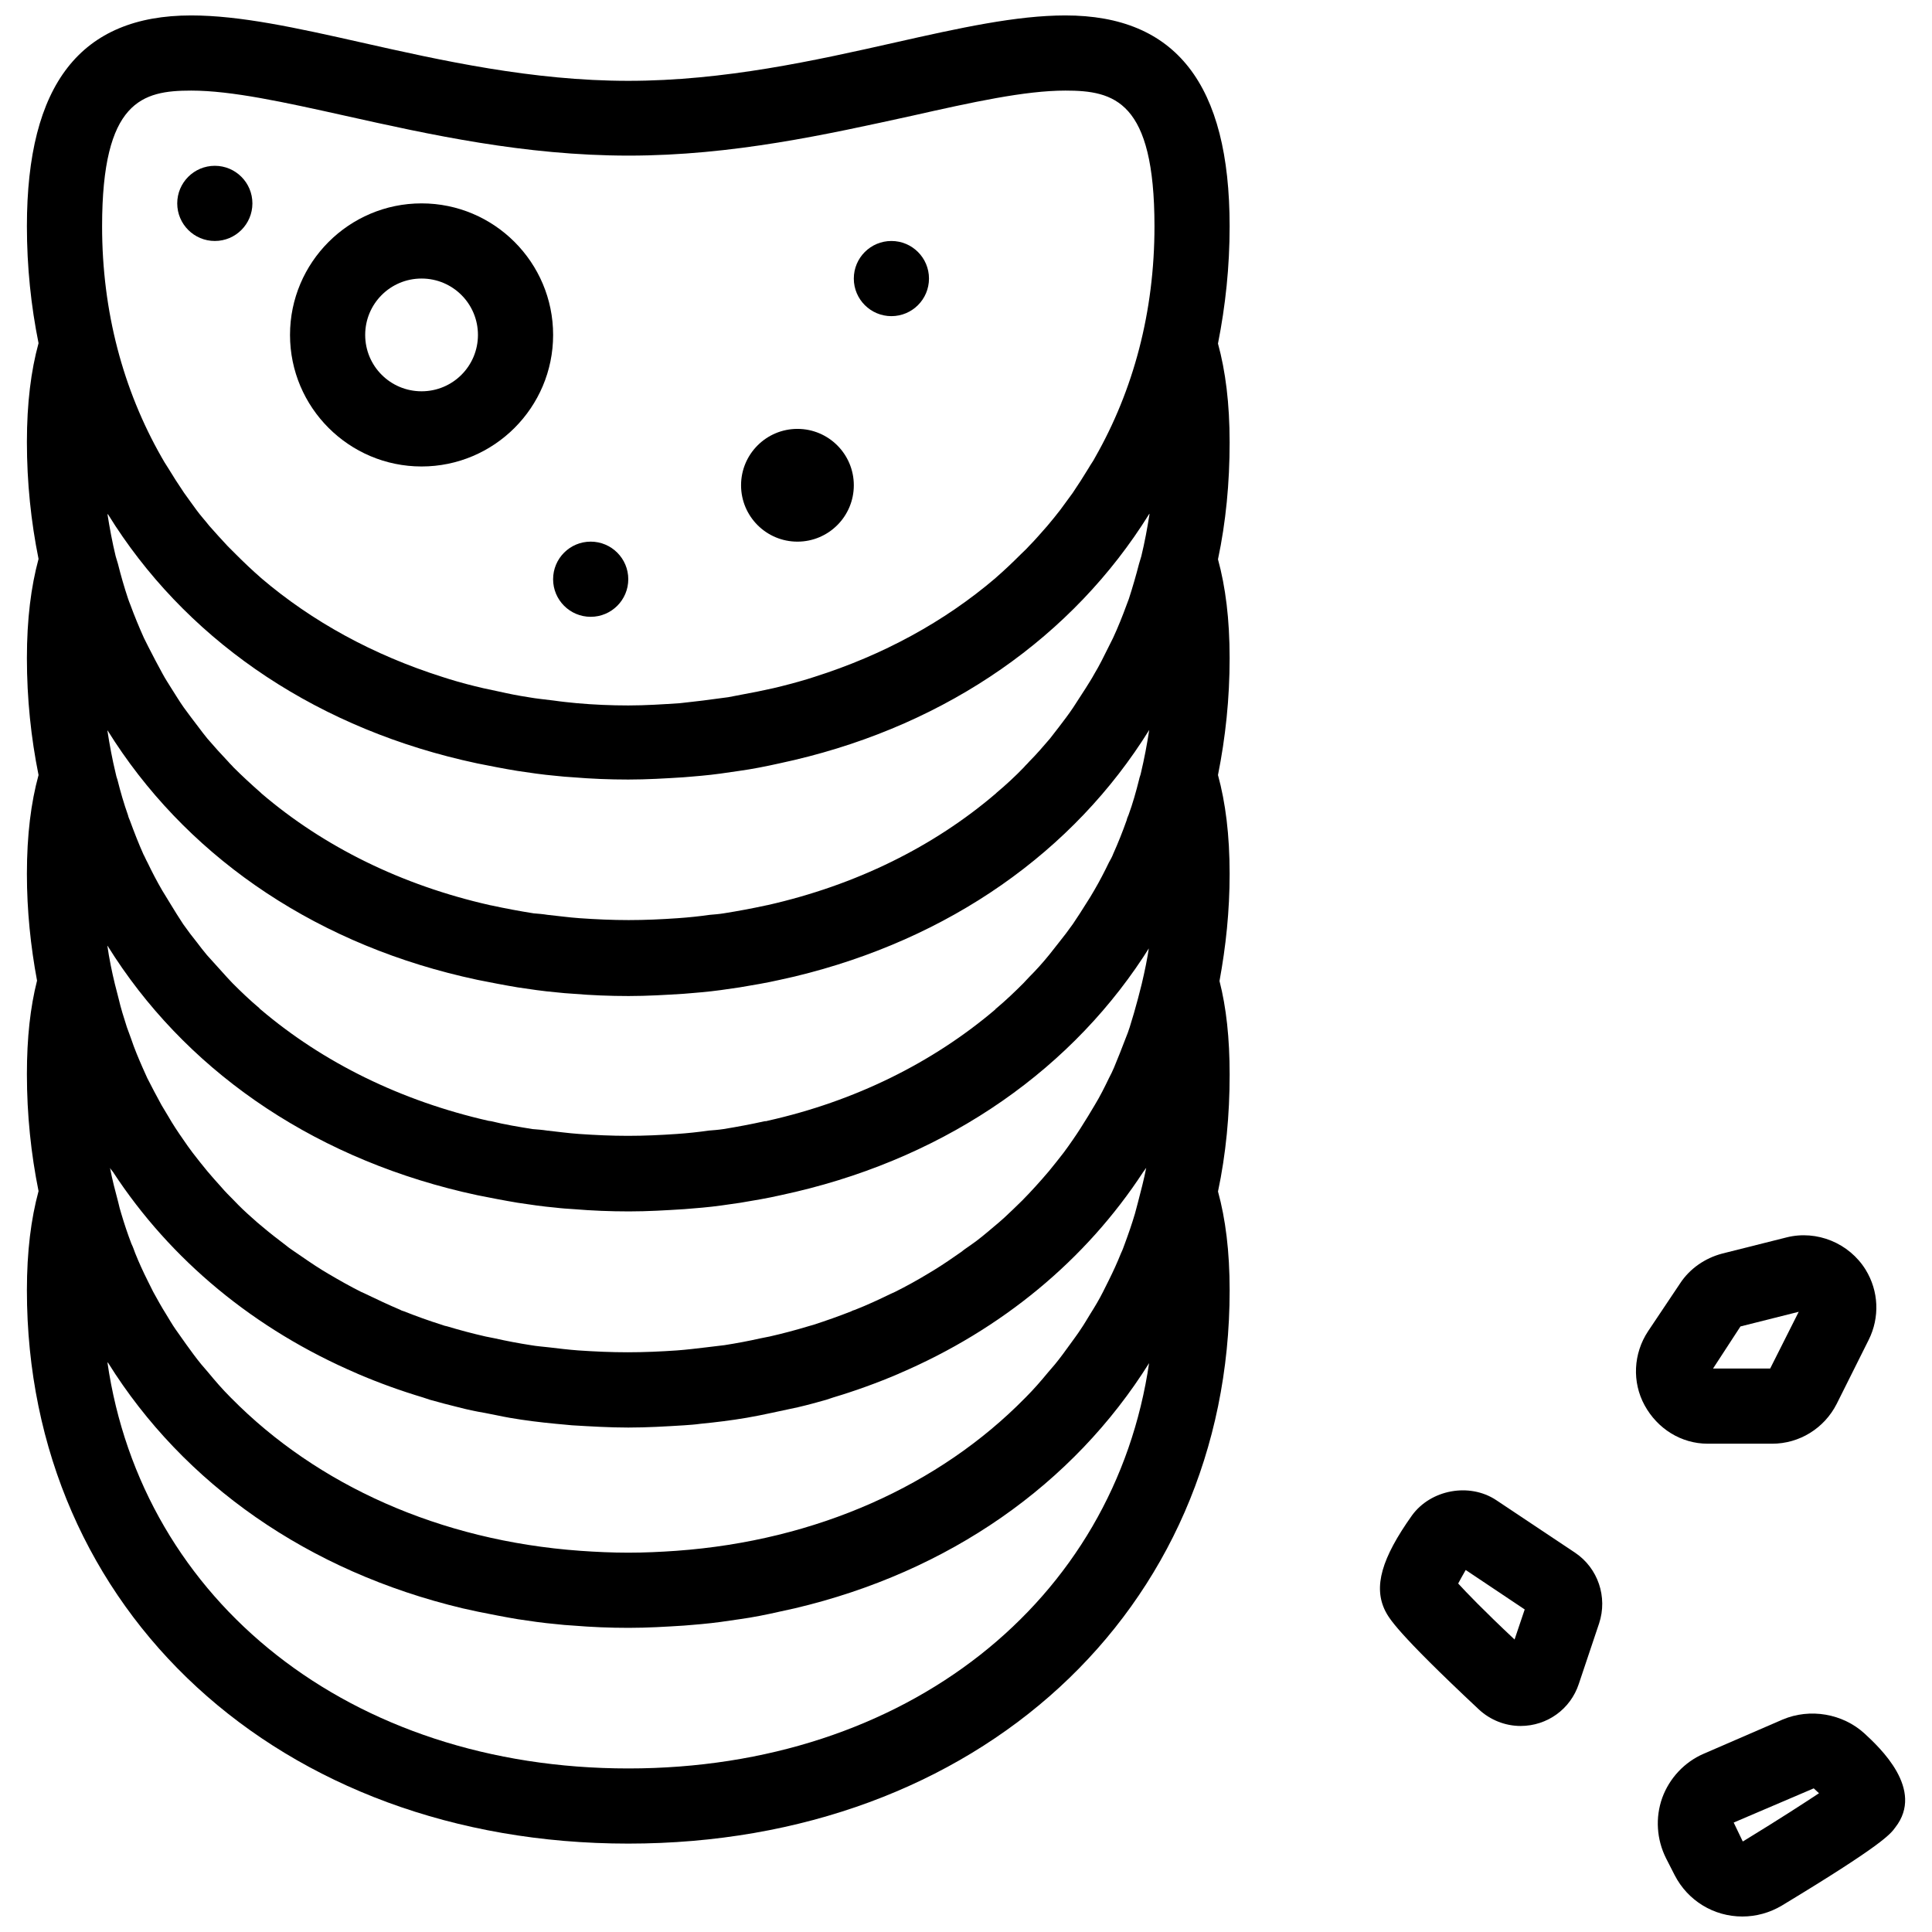 <?xml version="1.0" encoding="UTF-8"?>
<!-- Uploaded to: SVG Repo, www.svgrepo.com, Generator: SVG Repo Mixer Tools -->
<svg width="800px" height="800px" version="1.1" viewBox="144 144 512 512" xmlns="http://www.w3.org/2000/svg">
 <defs>
  <clipPath id="b">
   <path d="m151 148.09h319v484.91h-319z"/>
  </clipPath>
  <clipPath id="a">
   <path d="m583 598h66v53.902h-66z"/>
  </clipPath>
 </defs>
 <g clip-path="url(#b)">
  <path d="m426.34 148.09c-12.949 0-27.891 3.285-45.121 7.172-21.215 4.781-45.32 10.16-70.719 10.16-25.398 0-49.504-5.379-70.719-10.16-17.234-3.887-32.176-7.172-45.125-7.172-29.285 0-43.527 18.227-43.527 55.879 0 10.758 1.094 21.117 3.086 30.977-1.992 7.273-3.086 15.84-3.086 26.199 0 10.758 1.094 21.117 3.086 30.977-1.992 7.371-3.086 15.938-3.086 26.297 0 10.758 1.094 21.117 3.086 30.977-1.992 7.269-3.086 15.836-3.086 26.195 0 9.762 0.996 19.223 2.688 28.289-1.793 7.074-2.688 15.141-2.688 24.801 0 10.758 1.094 21.117 3.086 30.977-1.992 7.375-3.086 15.941-3.086 26.297 0 84.965 67.035 146.62 159.37 146.62 92.336 0 159.37-61.656 159.37-146.62 0-10.359-1.094-18.926-3.086-26.195 2.09-9.859 3.086-20.219 3.086-30.977 0-9.66-0.895-17.828-2.688-24.801 1.688-9.164 2.684-18.527 2.684-28.391 0-10.359-1.094-18.926-3.086-26.195 1.992-9.961 3.086-20.219 3.086-30.977 0-10.359-1.094-18.926-3.086-26.195 2.09-9.859 3.086-20.219 3.086-30.977 0-10.359-1.094-18.926-3.086-26.195 1.992-10.066 3.086-20.324 3.086-31.082 0-37.652-14.242-55.879-43.527-55.879zm-103.09 406.89c-4.184 0.297-8.465 0.496-12.75 0.496-4.281 0-8.566-0.199-12.75-0.496-37.254-2.688-69.723-17.43-92.434-40.441-0.098-0.098-0.199-0.199-0.297-0.297-2.09-2.09-3.984-4.281-5.875-6.574-0.598-0.695-1.195-1.395-1.793-2.09-1.395-1.691-2.688-3.484-3.984-5.277-0.996-1.395-1.891-2.688-2.887-4.082-0.895-1.293-1.691-2.688-2.488-3.984-1.195-1.891-2.289-3.883-3.387-5.875-0.496-0.996-0.996-1.992-1.492-2.988-1.195-2.391-2.289-4.781-3.285-7.269-0.297-0.797-0.598-1.691-0.996-2.488-0.996-2.59-1.891-5.277-2.688-7.969-0.297-0.996-0.598-1.992-0.797-2.988-0.797-2.988-1.594-5.977-2.191-9.164 0.199 0.398 0.496 0.695 0.797 1.094 15.238 23.309 37.453 41.734 64.645 53.391 0.098 0 0.098 0.098 0.199 0.098 5.578 2.391 11.355 4.481 17.332 6.273 0.598 0.199 1.195 0.398 1.793 0.598 2.488 0.695 5.078 1.395 7.57 1.992 2.289 0.598 4.582 1.094 6.973 1.492 2.191 0.398 4.281 0.895 6.574 1.293 3.984 0.695 8.066 1.195 12.25 1.594 1.395 0.098 2.887 0.297 4.281 0.398 4.973 0.297 9.953 0.598 14.934 0.598 4.981 0 9.961-0.297 14.84-0.598 1.395-0.098 2.887-0.199 4.281-0.398 4.082-0.398 8.168-0.895 12.25-1.594 2.191-0.398 4.383-0.797 6.574-1.293 2.289-0.496 4.68-0.996 6.973-1.492 2.59-0.598 5.078-1.293 7.57-1.992l1.793-0.598c5.977-1.793 11.754-3.883 17.332-6.273 0.098 0 0.098-0.098 0.199-0.098 27.191-11.652 49.406-30.082 64.645-53.391 0.297-0.398 0.496-0.695 0.797-1.094-0.598 3.086-1.395 6.074-2.191 9.164-0.297 0.996-0.496 1.992-0.797 2.988-0.797 2.688-1.691 5.277-2.688 7.969-0.297 0.797-0.598 1.691-0.996 2.488-0.996 2.488-2.09 4.879-3.285 7.269-0.496 0.996-0.996 1.992-1.492 2.988-0.996 1.992-2.191 3.984-3.387 5.875-0.797 1.293-1.594 2.688-2.488 3.984-0.895 1.395-1.891 2.688-2.887 4.082-1.293 1.793-2.59 3.586-3.984 5.277-0.598 0.695-1.195 1.395-1.793 2.09-1.891 2.289-3.785 4.481-5.875 6.574-0.098 0.098-0.199 0.199-0.297 0.297-22.621 23.012-55.094 37.754-92.348 40.441zm-56.773-209.57c1.293 0.297 2.688 0.598 3.984 0.895 3.484 0.695 6.973 1.395 10.656 1.992 3.285 0.496 6.672 0.996 10.059 1.293 1.594 0.199 3.188 0.297 4.68 0.398 4.781 0.398 9.66 0.598 14.641 0.598 4.981 0 9.859-0.297 14.641-0.598 1.594-0.098 3.188-0.297 4.68-0.398 3.387-0.297 6.773-0.797 10.059-1.293 3.586-0.496 7.07-1.195 10.656-1.992 1.293-0.297 2.688-0.598 3.984-0.895 40.938-9.66 73.906-32.871 93.93-65.043 0.098-0.098 0.098-0.199 0.199-0.199-0.598 3.785-1.293 7.57-2.191 11.254-0.199 0.695-0.398 1.293-0.598 1.992-0.797 3.086-1.691 6.176-2.688 9.262-0.199 0.496-0.398 1.094-0.598 1.594-1.094 2.988-2.289 5.977-3.586 8.766-0.398 0.797-0.797 1.594-1.195 2.391-1.195 2.391-2.391 4.879-3.785 7.172-0.695 1.293-1.492 2.488-2.289 3.785-1.094 1.691-2.191 3.387-3.285 5.078-1.195 1.793-2.488 3.484-3.785 5.18-0.797 0.996-1.594 2.09-2.391 3.086-1.793 2.09-3.586 4.184-5.578 6.176-0.398 0.496-0.895 0.895-1.293 1.395-2.289 2.391-4.781 4.68-7.269 6.773l-0.199 0.199c-16.535 14.145-37.152 24.305-60.461 29.582-0.199 0-0.398 0.098-0.496 0.098-3.684 0.797-7.371 1.492-11.156 2.09-1.195 0.199-2.488 0.297-3.684 0.398-2.789 0.398-5.676 0.695-8.566 0.895-4.281 0.297-8.566 0.496-12.949 0.496-4.383 0-8.664-0.199-12.949-0.496-2.887-0.199-5.676-0.598-8.566-0.895-1.195-0.199-2.488-0.297-3.684-0.398-3.785-0.598-7.469-1.293-11.156-2.09-0.199 0-0.398-0.098-0.496-0.098-23.309-5.277-43.926-15.438-60.461-29.582-0.098-0.098-0.098-0.098-0.199-0.199-2.488-2.191-4.981-4.481-7.269-6.773-0.398-0.496-0.895-0.895-1.293-1.395-1.891-1.992-3.785-4.082-5.578-6.176-0.797-0.996-1.594-1.992-2.391-3.086-1.293-1.691-2.59-3.387-3.883-5.18-1.195-1.691-2.191-3.387-3.285-5.078-0.797-1.293-1.594-2.488-2.289-3.785-1.293-2.391-2.59-4.781-3.785-7.172-0.398-0.797-0.797-1.594-1.195-2.391-1.293-2.887-2.488-5.777-3.586-8.766-0.199-0.496-0.398-0.996-0.598-1.594-0.996-2.988-1.891-6.074-2.688-9.262-0.199-0.695-0.398-1.293-0.598-1.992-0.895-3.684-1.594-7.469-2.191-11.254 0.098 0.098 0.098 0.199 0.199 0.199 19.906 32.172 52.879 55.383 93.816 65.043zm182.08-7.969c-0.598 3.883-1.293 7.57-2.191 11.355-0.098 0.598-0.398 1.195-0.496 1.793-0.797 3.188-1.691 6.375-2.789 9.363-0.199 0.496-0.398 0.895-0.496 1.395-1.094 3.086-2.289 6.074-3.586 8.965-0.297 0.797-0.695 1.492-1.094 2.191-1.195 2.488-2.488 4.981-3.883 7.371-0.695 1.195-1.395 2.391-2.191 3.586-1.094 1.793-2.289 3.586-3.484 5.379-1.195 1.691-2.391 3.285-3.684 4.879-0.895 1.094-1.691 2.191-2.59 3.285-1.691 2.09-3.484 4.082-5.379 5.977-0.496 0.496-0.996 1.094-1.492 1.594-2.289 2.289-4.582 4.481-7.07 6.574-0.098 0.098-0.297 0.199-0.398 0.398-16.535 14.043-37.152 24.305-60.363 29.484-0.199 0.098-0.496 0.098-0.695 0.098-3.586 0.797-7.269 1.492-10.957 2.09-1.293 0.199-2.59 0.297-3.883 0.398-2.789 0.398-5.578 0.695-8.465 0.895-4.281 0.297-8.566 0.496-12.949 0.496s-8.664-0.199-12.949-0.496c-2.887-0.199-5.676-0.598-8.465-0.895-1.293-0.199-2.59-0.297-3.883-0.398-3.684-0.598-7.371-1.195-10.957-2.09-0.199 0-0.496-0.098-0.695-0.098-23.207-5.277-43.828-15.438-60.363-29.484-0.098-0.098-0.297-0.199-0.398-0.398-2.488-2.09-4.781-4.281-7.07-6.574-0.496-0.496-0.996-1.094-1.492-1.594-1.719-1.891-3.512-3.883-5.305-5.875-0.895-1.094-1.793-2.191-2.59-3.285-1.293-1.594-2.488-3.188-3.684-4.879-1.199-1.797-2.293-3.59-3.391-5.383-0.695-1.195-1.492-2.391-2.191-3.586-1.395-2.391-2.688-4.879-3.883-7.371-0.398-0.695-0.695-1.492-1.094-2.191-1.293-2.887-2.488-5.977-3.586-8.965-0.199-0.496-0.398-0.895-0.496-1.395-1.094-3.086-1.992-6.176-2.789-9.363-0.199-0.598-0.398-1.195-0.496-1.793-0.895-3.684-1.594-7.469-2.191-11.355 0 0 0 0.098 0.098 0.098 20.02 32.172 52.992 55.48 94.027 65.145 1.293 0.297 2.59 0.598 3.984 0.895 3.484 0.695 7.07 1.395 10.656 1.992 3.285 0.496 6.672 0.996 10.059 1.293 1.594 0.199 3.188 0.297 4.68 0.398 4.781 0.398 9.66 0.598 14.641 0.598 4.981 0 9.859-0.297 14.641-0.598 1.594-0.098 3.188-0.297 4.68-0.398 3.387-0.297 6.773-0.797 10.059-1.293 3.586-0.598 7.172-1.195 10.656-1.992 1.293-0.297 2.59-0.598 3.984-0.895 40.949-9.859 73.918-33.066 93.941-65.34zm0 57.176c-0.496 3.484-1.195 6.773-1.992 10.16-0.297 1.293-0.695 2.59-0.996 3.883-0.695 2.59-1.395 5.078-2.191 7.57-0.297 0.996-0.695 1.992-1.094 2.988-0.996 2.59-1.992 5.18-3.086 7.769-0.398 0.895-0.797 1.793-1.293 2.688-1.195 2.488-2.391 4.879-3.785 7.172-0.598 0.996-1.195 1.992-1.793 2.988-1.293 2.09-2.59 4.184-3.984 6.176-0.797 1.195-1.691 2.391-2.488 3.484-1.293 1.691-2.59 3.285-3.883 4.879-1.195 1.395-2.391 2.789-3.586 4.082-1.094 1.195-2.289 2.488-3.484 3.684-1.594 1.594-3.188 3.086-4.781 4.582-0.895 0.797-1.891 1.691-2.887 2.488-1.992 1.691-3.984 3.387-6.176 4.879-0.695 0.496-1.492 0.996-2.191 1.594-2.391 1.691-4.879 3.387-7.469 4.981-0.496 0.297-0.996 0.598-1.492 0.895-2.789 1.691-5.676 3.285-8.664 4.781-0.398 0.199-0.695 0.297-1.094 0.496-3.086 1.492-6.273 2.988-9.562 4.281-0.297 0.098-0.695 0.199-0.996 0.398-3.285 1.293-6.672 2.488-10.059 3.586-0.496 0.098-0.895 0.297-1.395 0.398-3.285 0.996-6.672 1.891-10.16 2.688-0.797 0.199-1.691 0.297-2.488 0.496-3.086 0.695-6.273 1.293-9.461 1.793-1.594 0.199-3.285 0.398-4.981 0.598-2.488 0.297-4.981 0.598-7.57 0.797-4.281 0.297-8.664 0.496-13.148 0.496-4.481 0-8.766-0.199-13.148-0.496-2.59-0.199-5.078-0.496-7.57-0.797-1.691-0.199-3.285-0.297-4.981-0.598-3.188-0.496-6.375-1.094-9.461-1.793-0.797-0.199-1.691-0.297-2.488-0.496-3.484-0.797-6.871-1.691-10.16-2.688-0.496-0.098-0.895-0.199-1.395-0.398-3.484-1.094-6.773-2.289-10.059-3.586-0.297-0.098-0.695-0.199-0.996-0.398-3.016-1.277-6.203-2.773-9.293-4.266-0.398-0.199-0.695-0.297-1.094-0.496-2.988-1.492-5.777-3.086-8.664-4.781-0.496-0.297-0.996-0.598-1.492-0.895-2.59-1.594-4.981-3.285-7.469-4.981-0.695-0.496-1.492-0.996-2.191-1.594-2.09-1.594-4.184-3.188-6.176-4.879-0.996-0.797-1.891-1.594-2.887-2.488-1.691-1.492-3.285-2.988-4.781-4.582-1.195-1.195-2.391-2.391-3.484-3.684-1.195-1.293-2.391-2.688-3.586-4.082-1.293-1.594-2.688-3.285-3.883-4.879-0.895-1.195-1.691-2.289-2.488-3.484-1.395-1.992-2.789-4.082-3.984-6.176-0.598-0.996-1.195-1.992-1.793-2.988-1.293-2.391-2.59-4.781-3.785-7.172-0.414-0.91-0.812-1.809-1.211-2.703-1.094-2.488-2.191-5.078-3.086-7.769-0.398-0.996-0.695-1.992-1.094-2.988-0.797-2.488-1.594-4.981-2.191-7.57-0.297-1.293-0.695-2.59-0.996-3.883-0.797-3.285-1.492-6.672-1.992-10.16l0.098 0.098c20.02 32.172 52.992 55.383 94.027 65.145 1.293 0.297 2.59 0.598 3.984 0.895 3.484 0.695 7.07 1.395 10.656 1.992 3.285 0.496 6.672 0.996 10.059 1.293 1.594 0.199 3.188 0.297 4.781 0.398 4.781 0.398 9.66 0.598 14.641 0.598 4.981 0 9.859-0.297 14.641-0.598 1.594-0.098 3.188-0.297 4.781-0.398 3.387-0.297 6.672-0.797 10.059-1.293 3.586-0.598 7.172-1.195 10.656-1.992 1.293-0.297 2.688-0.598 3.984-0.895 40.938-9.66 74.008-32.969 94.027-65.145-0.285 0-0.285 0-0.285-0.098zm-253.9-226.61c10.758 0 24.703 3.086 40.84 6.672 22.312 4.981 47.512 10.559 75.102 10.559 27.59 0 52.793-5.676 75.102-10.559 15.938-3.586 29.883-6.672 40.641-6.672 12.949 0 23.605 2.688 23.605 35.957 0 22.711-5.578 43.43-15.738 61.258-0.496 0.996-1.195 1.891-1.691 2.789-1.395 2.289-2.789 4.481-4.281 6.672-1.094 1.492-2.191 2.988-3.285 4.481-1.094 1.395-2.191 2.789-3.387 4.184-1.594 1.793-3.188 3.684-4.879 5.379-0.695 0.797-1.492 1.492-2.191 2.191-2.09 2.09-4.281 4.184-6.574 6.176 0 0-0.098 0.098-0.098 0.098-13.547 11.555-29.781 20.418-48.012 26.195-0.598 0.199-1.293 0.398-1.891 0.598-2.988 0.895-5.977 1.691-8.965 2.391-1.395 0.297-2.789 0.598-4.184 0.895-2.59 0.496-5.18 0.996-7.769 1.492-2.191 0.297-4.481 0.598-6.773 0.895-1.992 0.199-3.984 0.496-6.074 0.695-4.481 0.297-9.062 0.598-13.645 0.598s-9.164-0.199-13.645-0.598c-1.992-0.199-4.082-0.398-6.074-0.695-2.289-0.297-4.582-0.496-6.773-0.895-2.59-0.398-5.18-0.895-7.769-1.492-1.395-0.297-2.789-0.598-4.184-0.895-2.988-0.695-6.074-1.492-8.965-2.391-0.598-0.199-1.293-0.398-1.891-0.598-18.227-5.777-34.465-14.641-48.012-26.195l-0.098-0.098c-2.289-1.992-4.481-4.082-6.574-6.176-0.695-0.695-1.492-1.492-2.191-2.191-1.691-1.793-3.285-3.586-4.879-5.379-1.094-1.395-2.289-2.688-3.387-4.184-1.113-1.59-2.207-2.984-3.305-4.578-1.492-2.191-2.887-4.383-4.281-6.672-0.598-0.895-1.195-1.891-1.691-2.789-10.16-17.832-15.738-38.551-15.738-61.16 0-33.27 10.656-35.957 23.605-35.957zm253.9 336.97c-9.164 63.449-64.449 107.68-138.05 107.68-73.609 0-128.89-44.227-138.05-107.68 0.098 0.098 0.098 0.199 0.199 0.199 20.02 32.074 52.992 55.281 93.93 65.043 1.293 0.297 2.688 0.598 4.082 0.895 3.484 0.695 6.973 1.395 10.559 1.992 3.285 0.496 6.672 0.996 10.059 1.293 1.594 0.199 3.086 0.297 4.68 0.398 4.781 0.398 9.66 0.598 14.641 0.598 4.981 0 9.859-0.297 14.641-0.598 1.594-0.098 3.188-0.297 4.68-0.398 3.387-0.297 6.773-0.797 10.059-1.293 3.586-0.496 7.07-1.195 10.559-1.992 1.395-0.297 2.688-0.598 4.082-0.895 40.938-9.66 73.809-32.871 93.93-65.043-0.09 0 0.012-0.102 0.012-0.199z"/>
 </g>
 <path d="m255.72 267.62c19.223 0 34.863-15.637 34.863-34.863 0-19.223-15.641-34.859-34.863-34.859s-34.863 15.637-34.863 34.859c0 19.227 15.641 34.863 34.863 34.863zm0-49.805c8.266 0 14.941 6.676 14.941 14.941 0 8.27-6.676 14.941-14.941 14.941s-14.941-6.672-14.941-14.941c0-8.266 6.676-14.941 14.941-14.941z"/>
 <path d="m370.27 272.6c0 8.25-6.688 14.941-14.941 14.941-8.25 0-14.941-6.691-14.941-14.941s6.691-14.941 14.941-14.941c8.254 0 14.941 6.691 14.941 14.941"/>
 <path d="m390.19 217.82c0 5.504-4.461 9.961-9.961 9.961s-9.961-4.457-9.961-9.961c0-5.5 4.461-9.957 9.961-9.957s9.961 4.457 9.961 9.957"/>
 <path d="m310.5 297.5c0 5.5-4.461 9.961-9.961 9.961-5.504 0-9.961-4.461-9.961-9.961s4.457-9.961 9.961-9.961c5.5 0 9.961 4.461 9.961 9.961"/>
 <path d="m210.89 197.9c0 5.5-4.457 9.961-9.961 9.961-5.5 0-9.961-4.461-9.961-9.961 0-5.504 4.461-9.961 9.961-9.961 5.504 0 9.961 4.457 9.961 9.961"/>
 <path d="m561.41 555.48-20.918-13.945c-7.07-4.68-17.332-2.789-22.312 4.082-8.066 11.355-10.258 18.926-7.07 25.301 0.996 1.891 2.789 5.477 24.801 26.098 2.988 2.789 6.973 4.383 11.055 4.383 7.07 0 13.246-4.481 15.438-11.156l5.379-16.035c2.297-6.973-0.293-14.645-6.371-18.727zm-16.035 23.008c-8.266-7.769-12.848-12.551-14.941-14.84 0.398-0.797 1.094-1.992 1.992-3.586l15.637 10.457z"/>
 <g clip-path="url(#a)">
  <path d="m638.11 603.39c-5.777-5.277-14.441-6.773-21.715-3.684l-20.918 9.062c-5.078 2.191-9.062 6.473-10.957 11.652-1.891 5.277-1.492 11.055 0.996 16.035l2.289 4.481c3.484 6.773 10.359 10.957 17.93 10.957 3.684 0 7.269-0.996 10.457-2.887 26.695-16.137 28.785-18.926 30.082-20.719 7.871-10.059-4.18-21.211-8.164-24.898zm-32.176 28.586h-0.098l-2.391-4.981 21.215-9.062c0.496 0.496 0.996 0.895 1.395 1.293-3.785 2.492-9.859 6.477-20.121 12.75z"/>
 </g>
 <path d="m613.61 526.6c7.269 0 13.844-4.082 17.133-10.559l8.465-16.934c2.988-5.977 2.688-12.949-0.797-18.625-4.383-7.07-12.949-10.559-20.918-8.566l-17.031 4.281c-4.582 1.195-8.664 3.984-11.254 7.969l-8.465 12.648c-3.883 5.875-4.281 13.445-0.895 19.621 3.383 6.18 9.656 10.164 16.727 10.164zm-8.367-31.078 15.438-3.883-7.57 15.039h-15.141z"/>
</svg>